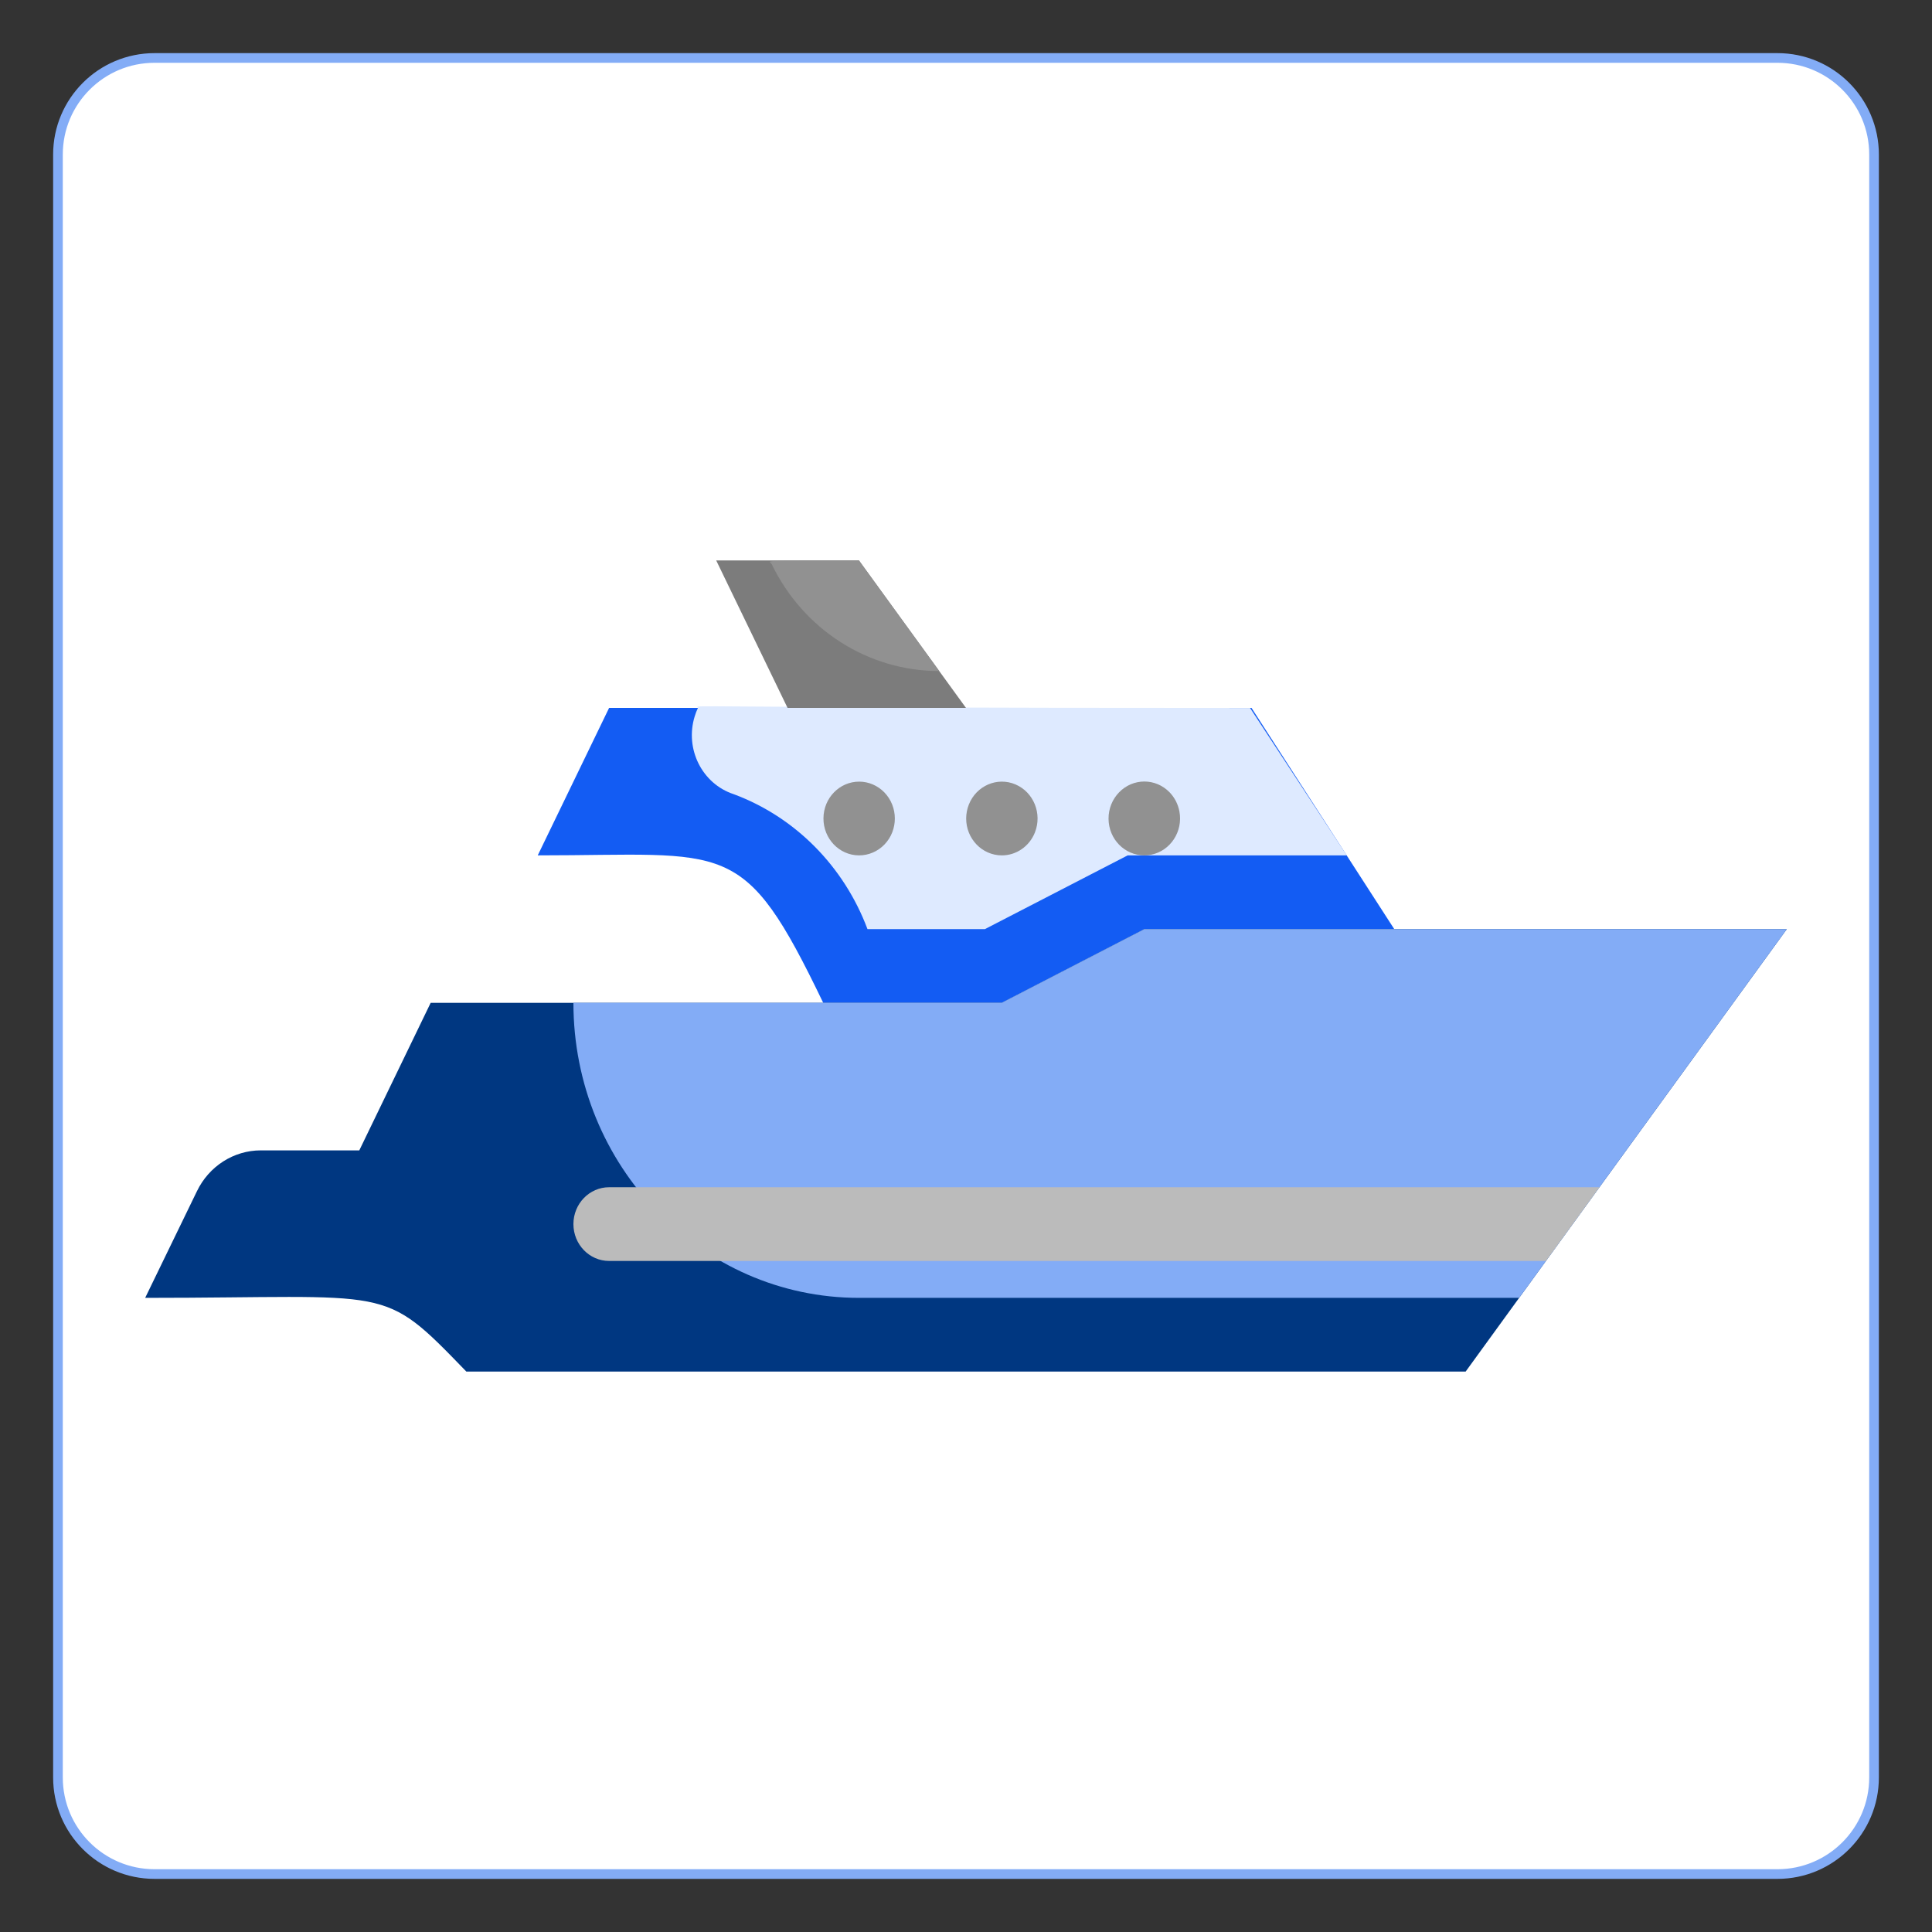 <?xml version="1.0" encoding="utf-8"?>
<!-- Generator: Adobe Illustrator 16.0.0, SVG Export Plug-In . SVG Version: 6.00 Build 0)  -->
<!DOCTYPE svg PUBLIC "-//W3C//DTD SVG 1.1//EN" "http://www.w3.org/Graphics/SVG/1.1/DTD/svg11.dtd">
<svg version="1.1" id="Yacht" xmlns="http://www.w3.org/2000/svg" xmlns:xlink="http://www.w3.org/1999/xlink" x="0px" y="0px"
	 width="100px" height="100px" viewBox="450 450 100 100" enable-background="new 450 450 100 100" xml:space="preserve">
<rect x="450" y="450" width="100" height="100" fill="#333333" stroke="none"/>
<path fill="#FFFFFF" stroke="#83ACF6" stroke-width="0.5" stroke-miterlimit="10" d="M547,542c0,2.762-2.238,5-5,5h-84
	c-2.762,0-5-2.238-5-5v-84c0-2.762,2.238-5,5-5h84c2.762,0,5,2.238,5,5V542z"/>
<g>
	<path fill="#135CF3" d="M522.167,498.091h-12.931l-7.389,3.817h-9.237c-4.156-8.646-4.858-7.634-14.777-7.634l3.694-7.633h33.25
		L522.167,498.091z"/>
	<path fill="#DEEAFF" d="M519.71,494.274h-11.342l-7.39,3.817h-6.077c-1.22-3.255-3.748-5.804-6.926-6.985
		c-1.634-0.536-2.538-2.339-2.018-4.026c0.045-0.151,0.102-0.297,0.169-0.438c0-0.191-2.216,0,28.576,0L519.71,494.274z"/>
	<path fill="#003781" d="M542.485,498.091l-16.624,22.902h-51.722c-4.433-4.581-3.694-3.816-16.625-3.816l2.678-5.517
		c0.624-1.297,1.904-2.116,3.307-2.117h5.098l3.694-7.635h29.556l7.389-3.817H542.485z"/>
	<path fill="#83ACF6" d="M542.485,498.091l-13.854,19.086h-34.173c-8.161,0-14.778-6.836-14.778-15.269h22.167l7.389-3.817H542.485z
		"/>
	<path fill="#7C7C7C" d="M499.999,486.641h-9.235l-3.694-7.634h7.389L499.999,486.641z"/>
	<path fill="#919191" d="M498.614,484.733c-3.68,0.004-7.045-2.149-8.682-5.554c-0.148-0.171-0.665-0.171,4.525-0.171
		L498.614,484.733z M494.458,494.274c-1.02-0.006-1.842-0.865-1.836-1.92c0.006-1.054,0.838-1.903,1.859-1.897
		c0.482,0.003,0.946,0.202,1.29,0.554c0.723,0.743,0.729,1.951,0.01,2.699C495.43,494.074,494.954,494.277,494.458,494.274z
		 M501.848,494.274c-1.02-0.004-1.844-0.864-1.839-1.917c0.002-0.246,0.049-0.489,0.139-0.716c0.388-0.975,1.468-1.441,2.41-1.041
		c0.944,0.402,1.395,1.516,1.008,2.491C503.279,493.81,502.6,494.278,501.848,494.274z M509.236,494.274
		c-1.02,0.006-1.853-0.842-1.858-1.897c-0.003-0.512,0.194-1.004,0.546-1.366c0.722-0.746,1.891-0.746,2.613-0.002
		c0.263,0.272,0.44,0.618,0.51,0.995c0.192,1.035-0.463,2.036-1.464,2.236C509.468,494.263,509.353,494.274,509.236,494.274z"/>
	<path fill="#BBBBBB" d="M532.788,511.451l-2.771,3.816h-48.489c-1.02,0-1.848-0.854-1.848-1.908s0.828-1.908,1.848-1.908H532.788z"
		/>
</g>
</svg>
